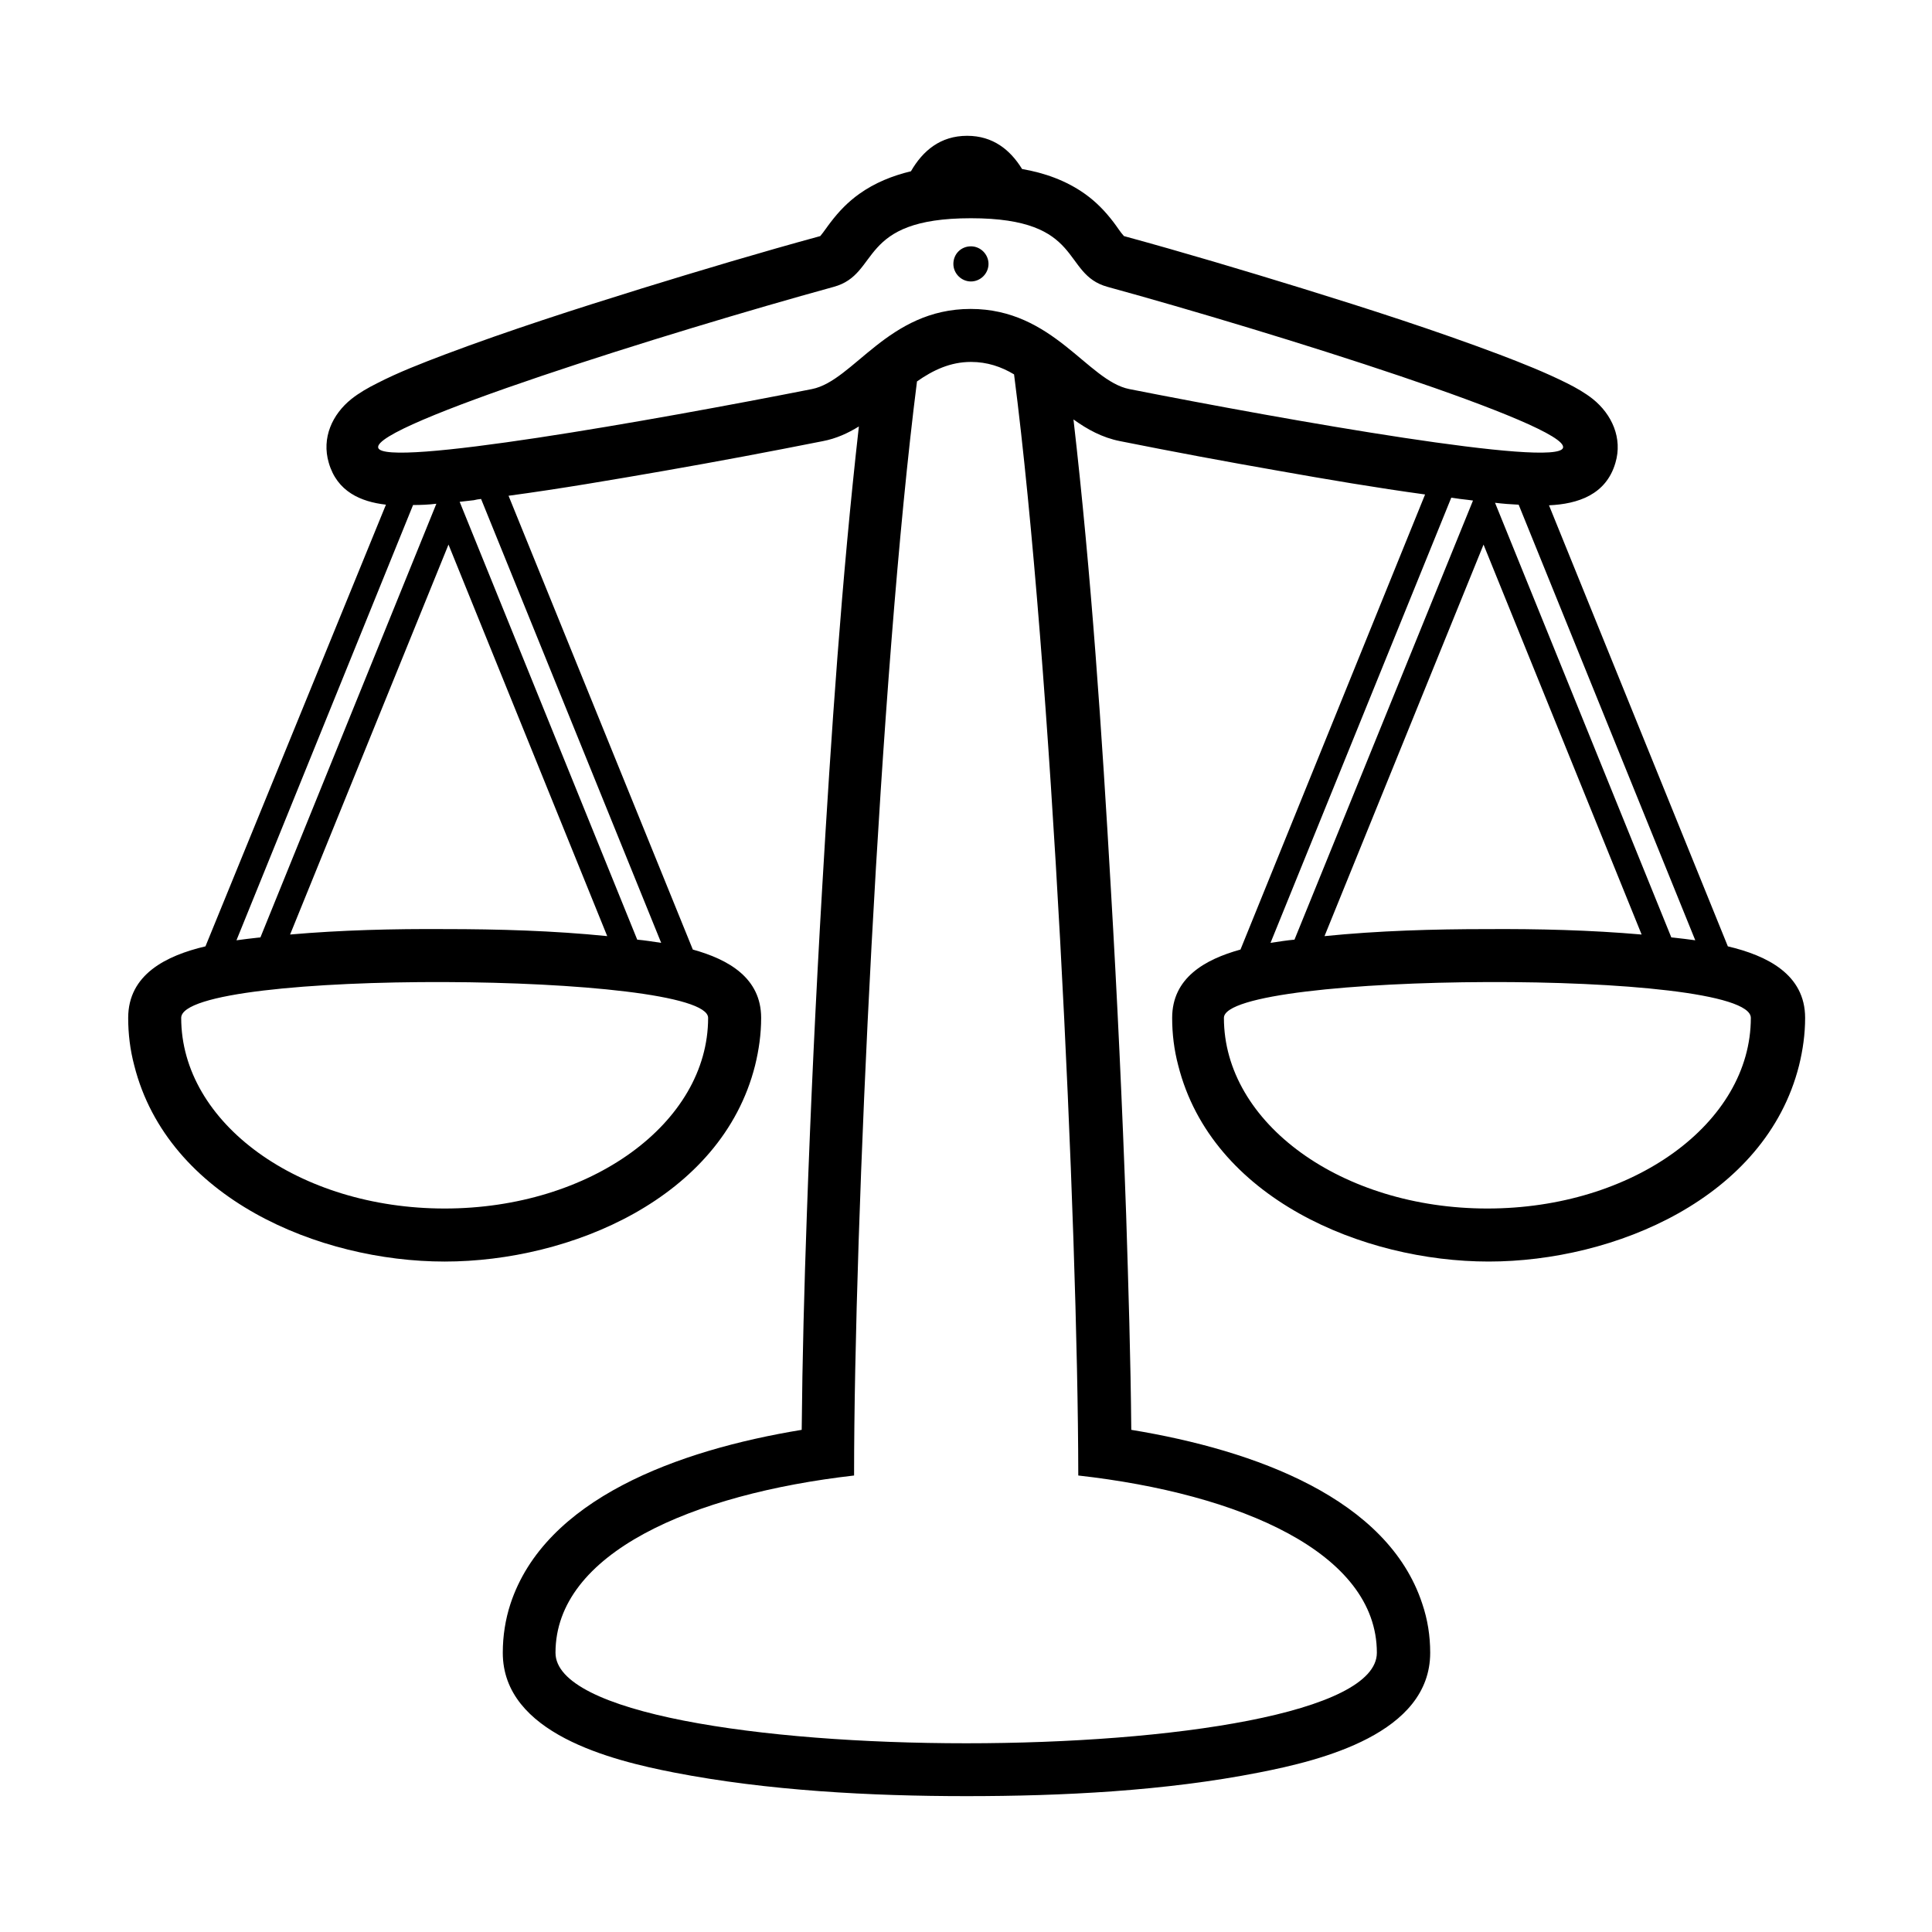 <?xml version="1.0" encoding="UTF-8"?>
<!-- Uploaded to: SVG Repo, www.svgrepo.com, Generator: SVG Repo Mixer Tools -->
<svg fill="#000000" width="800px" height="800px" version="1.1" viewBox="144 144 512 512" xmlns="http://www.w3.org/2000/svg">
 <path d="m177.97 413.75c0 4.231 0.508 8.465 1.609 12.609 8.887 35.207 49 51.965 82.262 51.965 33.262 0 73.375-16.758 82.262-51.965 1.016-4.148 1.609-8.293 1.609-12.609 0-10.578-8.633-15.488-18.109-18.109l-48.832-120.26c13.793-1.863 27.59-4.231 41.215-6.602 14.047-2.453 28.012-5.078 42.062-7.871 3.555-0.676 6.688-2.117 9.562-3.894-4.57 40.539-7.363 81.754-9.734 122.46-1.691 28.859-3.047 57.719-4.062 86.578-0.676 18.957-1.184 37.914-1.355 56.871-33.008 5.418-68.043 18.363-77.184 46.125-1.355 4.148-2.031 8.547-2.031 12.949 0 21.41 28.859 28.52 45.363 31.738 24.797 4.824 52.219 6.262 77.523 6.262 25.305 0 52.641-1.355 77.523-6.262 16.504-3.215 45.363-10.324 45.363-31.738 0-4.484-0.676-8.801-2.117-13.035-9.141-27.758-44.094-40.621-77.098-46.039-0.168-18.957-0.762-37.914-1.355-56.871-1.016-28.859-2.371-57.719-4.062-86.578-2.371-41.301-5.164-83.109-9.902-124.32 3.641 2.625 7.617 4.824 12.355 5.754 13.965 2.793 28.012 5.418 42.062 7.871 12.863 2.285 25.812 4.484 38.762 6.262l-48.918 120.6c-9.48 2.625-18.109 7.531-18.109 18.109 0 4.231 0.508 8.465 1.609 12.609 8.887 35.207 49 51.965 82.262 51.965 33.262 0 73.375-16.758 82.262-51.965 1.016-4.148 1.609-8.293 1.609-12.609 0-11.512-10.07-16.504-20.48-18.957l-47.395-116.88c7.617-0.34 15.148-2.793 17.602-11.258 1.945-6.516-0.93-12.863-6.008-16.926-2.031-1.609-4.402-2.961-6.769-4.148-5.754-2.879-11.934-5.332-17.941-7.617-17.094-6.434-34.699-12.102-52.219-17.52-15.656-4.824-31.484-9.562-47.309-13.879-1.016-1.102-1.863-2.539-2.793-3.723-2.199-2.879-4.57-5.332-7.531-7.449-4.992-3.555-10.75-5.586-16.672-6.602-3.133-5.078-7.703-8.801-14.555-8.801-7.109 0-11.766 3.977-14.895 9.395-4.91 1.184-9.562 3.047-13.711 6.008-2.961 2.117-5.332 4.57-7.531 7.449-0.93 1.184-1.863 2.625-2.793 3.723-15.824 4.316-31.652 9.055-47.309 13.879-17.434 5.418-35.121 11.086-52.219 17.52-6.008 2.285-12.188 4.656-17.941 7.617-2.371 1.184-4.738 2.539-6.769 4.148-5.078 4.062-7.957 10.324-6.008 16.926 2.199 7.617 8.465 10.324 15.148 11.086l-47.828 117.05c-10.41 2.453-20.48 7.449-20.48 18.957zm223.34-204.47c2.539 0 4.656 2.117 4.656 4.656s-2.117 4.656-4.656 4.656c-2.539 0-4.656-2.117-4.656-4.656 0.004-2.625 2.035-4.656 4.656-4.656zm-129.82 66.945 47.73 117.64c-2.285-0.34-4.402-0.676-6.348-0.848l-47.055-116.03c1.27-0.168 2.453-0.254 3.723-0.422 0.598-0.168 1.273-0.254 1.949-0.336zm-11.848 1.27-46.629 114.93-0.848 0.086c-1.691 0.168-3.555 0.422-5.5 0.676l46.801-115.35c2.031-0.004 4.144-0.086 6.176-0.34zm286.82 0.254c-2.031-0.086-4.148-0.254-6.262-0.508l46.715 115.18 0.848 0.086c1.691 0.168 3.555 0.422 5.5 0.676zm-12.102-1.102-1.27-0.168c-1.523-0.168-2.961-0.34-4.484-0.594l-47.902 117.98c2.285-0.34 4.402-0.676 6.348-0.848zm-121.62-33.43c-3.387-2.031-7.109-3.301-11.426-3.301-5.5 0-10.07 2.199-14.301 5.164-9.902 77.859-16.672 224.36-16.672 289.69v0.254c-42.906 4.91-79.129 20.566-79.129 46.969 0 31.992 217.67 31.992 217.67 0 0-26.488-36.223-42.145-79.129-46.969v-0.254c-0.09-65.844-7.027-214.12-17.016-291.55zm-11.426-41.383c30.301 0 23.781 14.809 36.223 18.195 44.094 12.102 122.46 36.73 120.68 42.652-1.609 5.332-72.867-7.277-114.93-15.57-11.086-2.199-20.141-21.242-42.062-21.242-21.918 0-30.977 19.043-42.062 21.242-42.062 8.293-113.32 20.902-114.93 15.57-1.777-5.926 76.676-30.551 120.68-42.652 12.531-3.387 6.098-18.195 36.395-18.195zm135.84 86.492-42.145 103.76c14.219-1.438 28.859-1.863 43.078-1.863 13.457-0.086 27.422 0.254 40.961 1.438zm70.836 125.42c0 27.93-31.23 50.523-69.82 50.523-38.594 0-69.82-22.598-69.82-50.523 0-12.188 139.64-13.117 139.64 0zm-303.07-21.664c-14.219-1.438-28.859-1.863-43.078-1.863-13.457-0.086-27.422 0.254-40.961 1.438l41.977-103.34zm-112.9 21.664c0 27.93 31.23 50.523 69.82 50.523 38.594 0 69.82-22.598 69.82-50.523 0.004-12.188-139.64-13.117-139.64 0z" fill-rule="evenodd"/>
</svg>